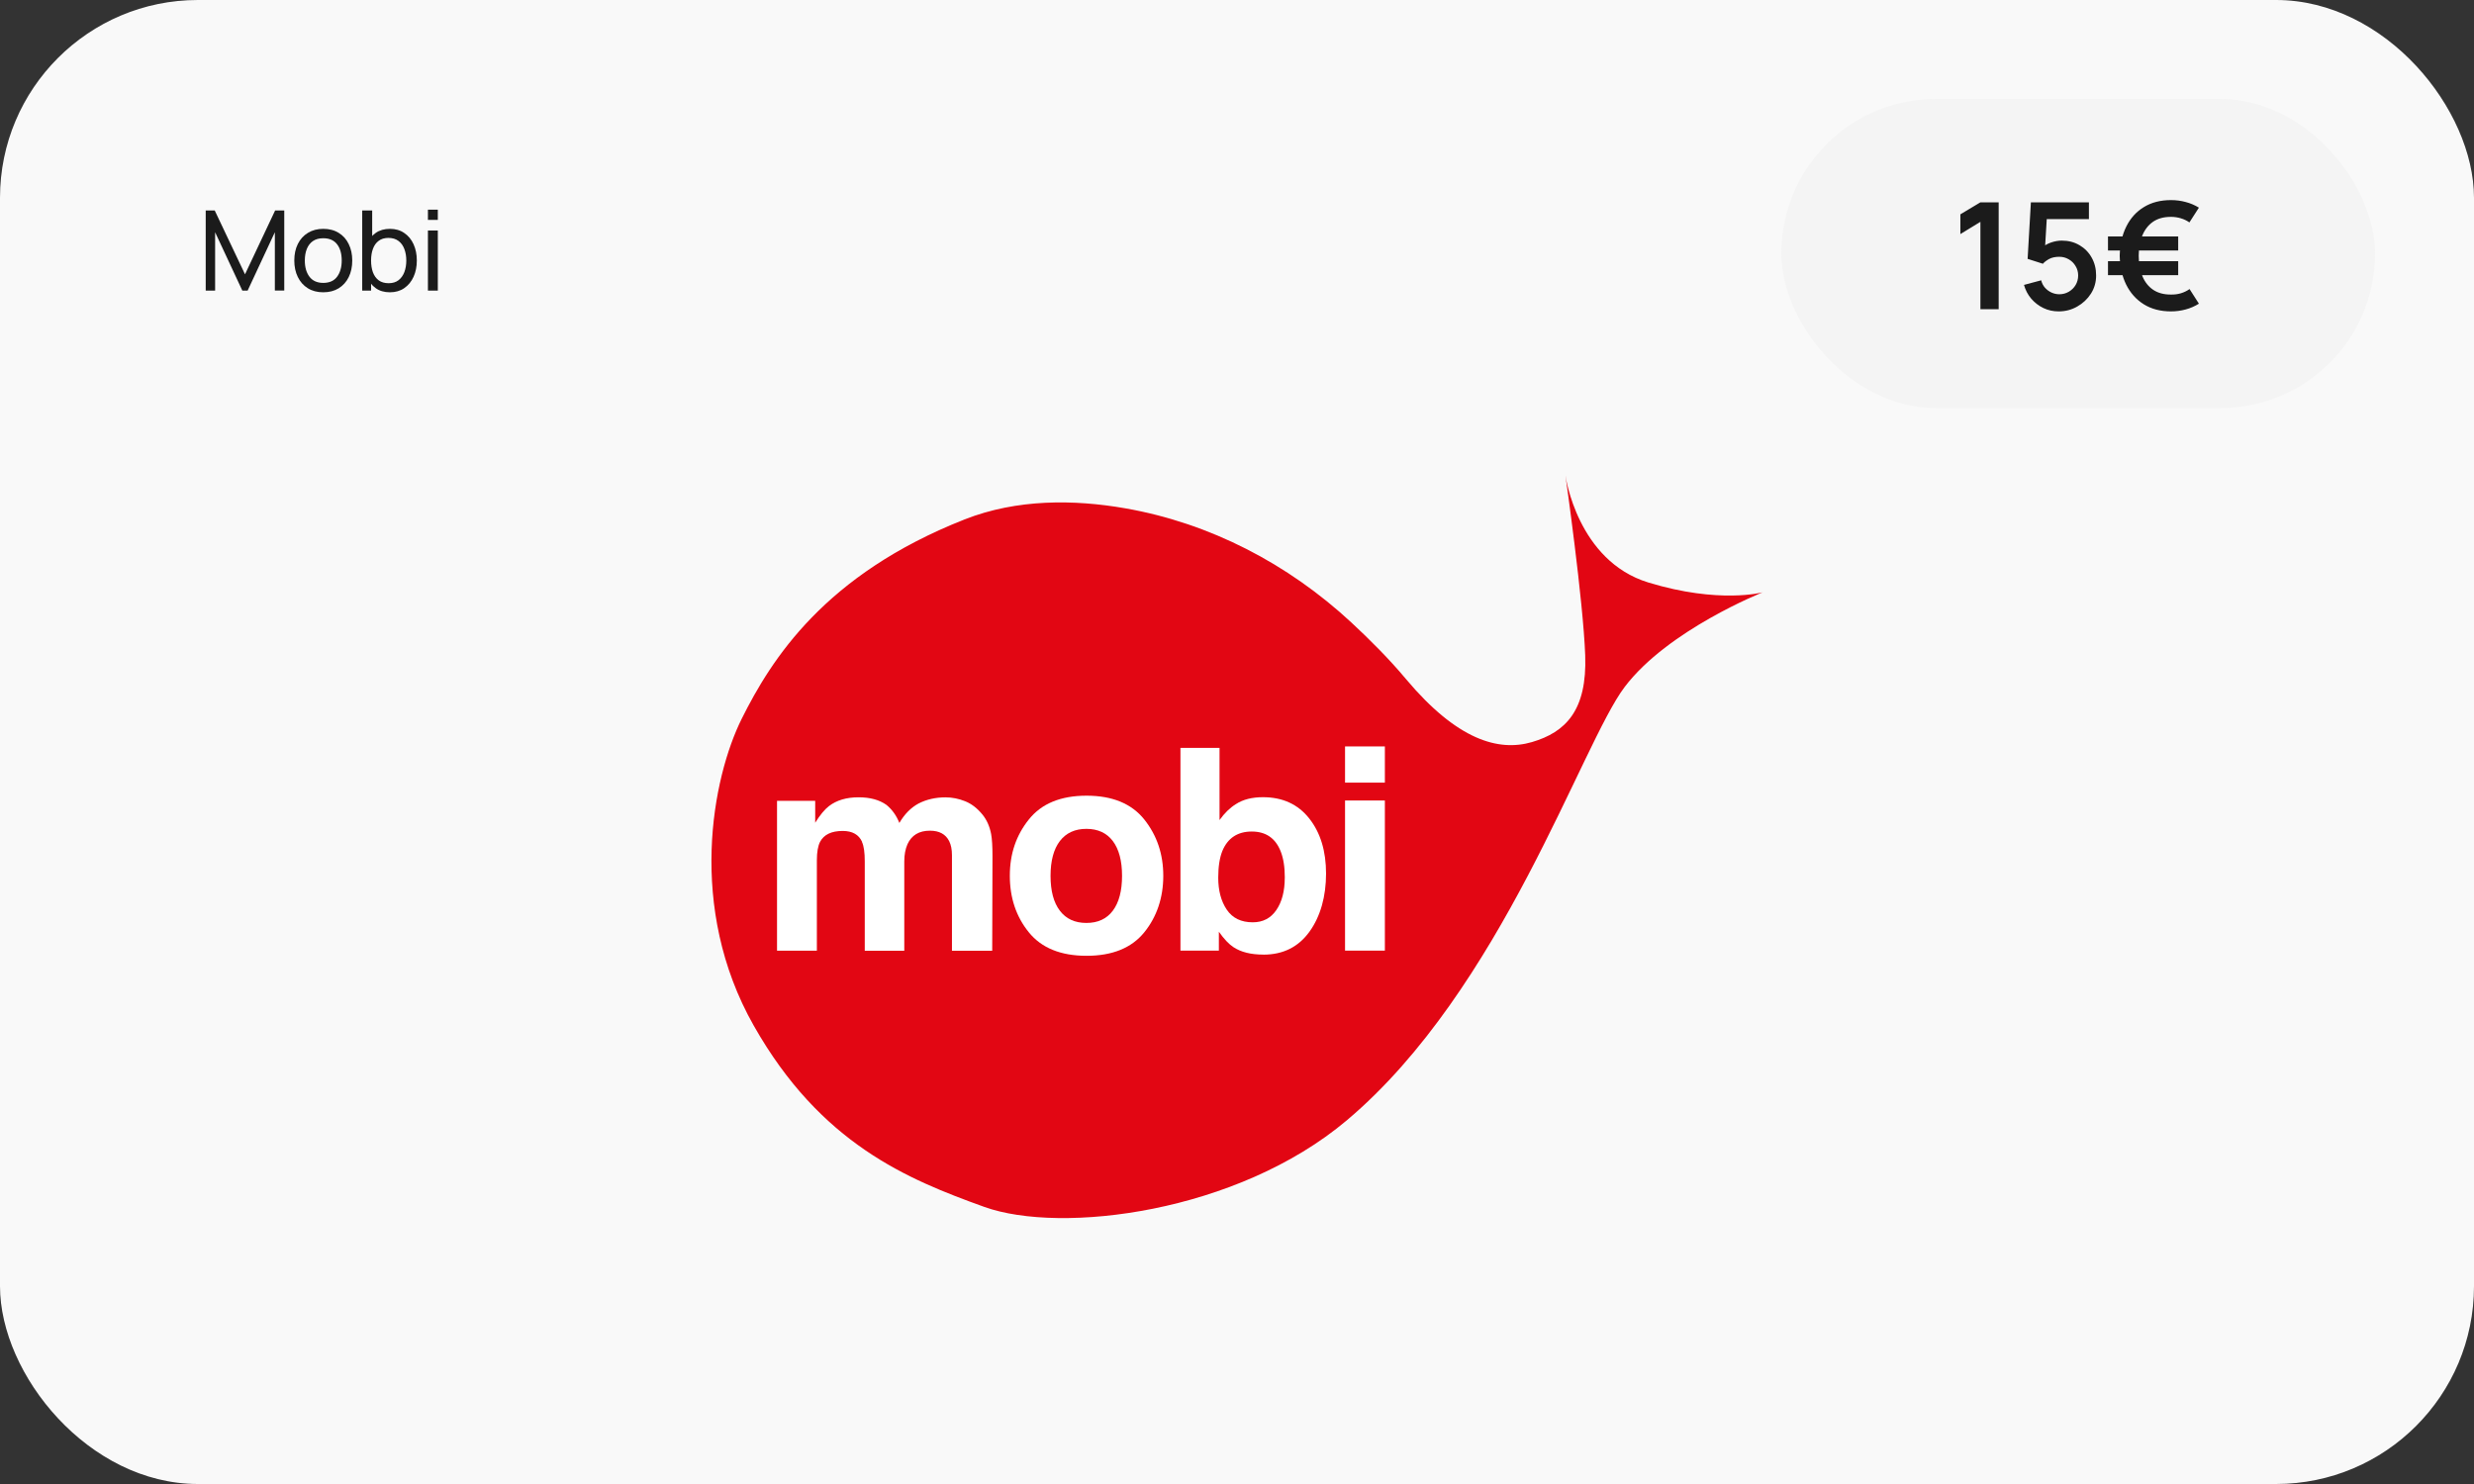 <svg width="200" height="120" viewBox="0 0 200 120" fill="none" xmlns="http://www.w3.org/2000/svg">
<rect x="0" y="0" width="200" height="120" fill="#333333" stroke="none"/>
<g clip-path="url(#clip0_963_35424)">
<rect width="200" height="120" rx="16" fill="#F9F9F9"/>
<path d="M16.63 23.5V17.02H17.359L19.807 22.181L22.241 17.02H22.98V23.495H22.219V18.779L20.018 23.5H19.591L17.39 18.779V23.5H16.63ZM26.131 23.635C25.648 23.635 25.231 23.526 24.88 23.306C24.532 23.087 24.264 22.785 24.075 22.398C23.886 22.011 23.791 21.567 23.791 21.066C23.791 20.555 23.887 20.108 24.079 19.724C24.271 19.34 24.543 19.042 24.894 18.829C25.245 18.613 25.657 18.505 26.131 18.505C26.617 18.505 27.036 18.614 27.387 18.834C27.738 19.049 28.006 19.351 28.192 19.738C28.381 20.122 28.476 20.564 28.476 21.066C28.476 21.573 28.381 22.02 28.192 22.407C28.003 22.791 27.733 23.092 27.382 23.311C27.031 23.527 26.614 23.635 26.131 23.635ZM26.131 22.875C26.635 22.875 27.01 22.706 27.256 22.37C27.502 22.035 27.625 21.599 27.625 21.066C27.625 20.517 27.501 20.08 27.252 19.756C27.003 19.429 26.629 19.265 26.131 19.265C25.792 19.265 25.513 19.342 25.294 19.495C25.075 19.648 24.912 19.86 24.804 20.13C24.696 20.399 24.642 20.712 24.642 21.066C24.642 21.611 24.768 22.049 25.02 22.38C25.272 22.709 25.642 22.875 26.131 22.875ZM31.519 23.635C31.063 23.635 30.679 23.523 30.367 23.297C30.055 23.07 29.818 22.762 29.656 22.375C29.497 21.985 29.417 21.549 29.417 21.066C29.417 20.576 29.497 20.139 29.656 19.752C29.818 19.364 30.055 19.06 30.367 18.838C30.682 18.616 31.067 18.505 31.523 18.505C31.973 18.505 32.36 18.617 32.684 18.843C33.011 19.064 33.262 19.369 33.436 19.756C33.61 20.143 33.697 20.579 33.697 21.066C33.697 21.552 33.61 21.988 33.436 22.375C33.262 22.762 33.011 23.07 32.684 23.297C32.36 23.523 31.972 23.635 31.519 23.635ZM29.282 23.5V17.02H30.088V19.922H29.998V23.5H29.282ZM31.42 22.901C31.741 22.901 32.006 22.82 32.216 22.659C32.426 22.497 32.584 22.277 32.689 22.002C32.794 21.723 32.846 21.41 32.846 21.066C32.846 20.724 32.794 20.415 32.689 20.139C32.587 19.863 32.428 19.643 32.212 19.482C31.999 19.32 31.727 19.238 31.397 19.238C31.082 19.238 30.821 19.317 30.614 19.473C30.407 19.625 30.253 19.84 30.151 20.116C30.049 20.389 29.998 20.706 29.998 21.066C29.998 21.419 30.047 21.736 30.146 22.015C30.248 22.291 30.404 22.509 30.614 22.668C30.824 22.823 31.093 22.901 31.42 22.901ZM34.593 17.78V16.953H35.394V17.78H34.593ZM34.593 23.5V18.64H35.394V23.5H34.593Z" fill="#1B1B1B"/>
<rect x="144" y="8" width="48" height="25" rx="12.5" fill="#F4F4F4"/>
<path d="M160.098 25V17.938L158.478 18.928V17.332L160.098 16.36H161.574V25H160.098ZM166.422 25.18C165.982 25.18 165.572 25.09 165.192 24.91C164.812 24.726 164.484 24.474 164.208 24.154C163.936 23.834 163.74 23.462 163.62 23.038L165.012 22.666C165.068 22.898 165.17 23.098 165.318 23.266C165.47 23.434 165.646 23.564 165.846 23.656C166.05 23.748 166.26 23.794 166.476 23.794C166.756 23.794 167.012 23.726 167.244 23.59C167.476 23.454 167.66 23.272 167.796 23.044C167.932 22.812 168 22.556 168 22.276C168 21.996 167.93 21.742 167.79 21.514C167.654 21.282 167.47 21.1 167.238 20.968C167.006 20.832 166.752 20.764 166.476 20.764C166.144 20.764 165.868 20.824 165.648 20.944C165.432 21.064 165.266 21.192 165.15 21.328L163.914 20.932L164.178 16.36H168.87V17.716H164.952L165.492 17.206L165.3 20.386L165.036 20.062C165.26 19.858 165.52 19.706 165.816 19.606C166.112 19.506 166.398 19.456 166.674 19.456C167.214 19.456 167.692 19.58 168.108 19.828C168.528 20.072 168.856 20.406 169.092 20.83C169.332 21.254 169.452 21.736 169.452 22.276C169.452 22.816 169.312 23.306 169.032 23.746C168.752 24.182 168.382 24.53 167.922 24.79C167.466 25.05 166.966 25.18 166.422 25.18ZM175.505 25.18C174.653 25.18 173.919 24.988 173.303 24.604C172.691 24.22 172.217 23.69 171.881 23.014C171.549 22.334 171.375 21.556 171.359 20.68C171.379 19.776 171.557 18.988 171.893 18.316C172.229 17.64 172.703 17.116 173.315 16.744C173.927 16.368 174.657 16.18 175.505 16.18C175.917 16.18 176.313 16.232 176.693 16.336C177.077 16.436 177.433 16.588 177.761 16.792L176.993 17.986C176.785 17.838 176.551 17.726 176.291 17.65C176.035 17.574 175.773 17.536 175.505 17.536C174.921 17.536 174.437 17.668 174.053 17.932C173.673 18.196 173.385 18.566 173.189 19.042C172.997 19.514 172.899 20.06 172.895 20.68C172.899 21.312 172.999 21.864 173.195 22.336C173.391 22.808 173.681 23.174 174.065 23.434C174.453 23.694 174.933 23.822 175.505 23.818C176.065 23.83 176.565 23.682 177.005 23.374L177.761 24.556C177.433 24.764 177.075 24.92 176.687 25.024C176.303 25.128 175.909 25.18 175.505 25.18ZM170.411 22.252V21.118H176.087V22.252H170.411ZM170.411 20.254V19.12H176.087V20.254H170.411Z" fill="#1B1B1B"/>
<g clip-path="url(#clip1_963_35424)">
<path d="M126.562 38.5C126.562 38.5 127.518 45.35 133.252 47.102C138.985 48.854 142.493 47.898 142.493 47.898C142.493 47.898 134.847 50.923 131.343 55.544C127.84 60.164 121.412 80.022 108.884 90.587C100.006 98.073 85.785 99.829 79.573 97.594C73.362 95.36 66.35 92.496 60.934 82.937C55.518 73.379 57.587 62.872 59.974 58.095C62.36 53.318 66.663 46.463 77.974 42.004C82.214 40.332 86.838 40.383 90.96 41.102C97.823 42.3 104.132 45.596 109.239 50.331C110.741 51.723 112.311 53.297 113.656 54.905C117.799 59.843 121.142 60.799 123.85 60.004C126.558 59.208 128.31 57.456 128.149 52.996C127.988 48.537 126.558 38.5 126.558 38.5H126.562Z" fill="#E20613"/>
<path d="M69.692 68.073C69.426 67.484 68.901 67.192 68.123 67.192C67.217 67.192 66.608 67.484 66.294 68.073C66.125 68.407 66.036 68.902 66.036 69.566V76.874H62.816V64.759H65.901V66.528C66.294 65.898 66.667 65.449 67.014 65.183C67.632 64.709 68.427 64.472 69.409 64.472C70.335 64.472 71.084 64.675 71.66 65.085C72.121 65.462 72.468 65.948 72.705 66.545C73.12 65.834 73.636 65.309 74.254 64.975C74.905 64.641 75.633 64.476 76.437 64.476C76.97 64.476 77.499 64.582 78.019 64.789C78.54 64.996 79.01 65.36 79.433 65.881C79.775 66.304 80.004 66.824 80.123 67.438C80.199 67.844 80.233 68.445 80.233 69.232L80.211 76.882H76.957V69.151C76.957 68.69 76.881 68.314 76.733 68.017C76.45 67.455 75.933 67.171 75.176 67.171C74.3 67.171 73.695 67.535 73.361 68.263C73.192 68.648 73.103 69.113 73.103 69.655V76.882H69.908V69.655C69.908 68.936 69.836 68.411 69.684 68.085L69.692 68.073Z" fill="white"/>
<path d="M92.505 66.266C93.529 67.552 94.041 69.067 94.041 70.819C94.041 72.57 93.529 74.123 92.505 75.388C91.481 76.654 89.924 77.288 87.838 77.288C85.752 77.288 84.195 76.654 83.171 75.388C82.147 74.123 81.635 72.6 81.635 70.819C81.635 69.037 82.147 67.548 83.171 66.266C84.195 64.98 85.752 64.341 87.838 64.341C89.924 64.341 91.481 64.984 92.505 66.266ZM87.825 67.023C86.898 67.023 86.183 67.353 85.68 68.009C85.181 68.665 84.927 69.604 84.927 70.823C84.927 72.042 85.176 72.981 85.68 73.641C86.179 74.301 86.894 74.631 87.825 74.631C88.756 74.631 89.467 74.301 89.962 73.641C90.457 72.981 90.707 72.042 90.707 70.823C90.707 69.604 90.457 68.669 89.962 68.009C89.463 67.353 88.752 67.023 87.825 67.023Z" fill="white"/>
<path d="M102.13 77.191C101.127 77.191 100.323 76.992 99.714 76.59C99.35 76.353 98.957 75.939 98.534 75.342V76.869H95.428V60.477H98.588V66.312C98.99 65.749 99.431 65.318 99.913 65.022C100.484 64.649 101.212 64.463 102.096 64.463C103.691 64.463 104.94 65.039 105.845 66.19C106.751 67.341 107.199 68.826 107.199 70.645C107.199 72.465 106.755 74.094 105.862 75.333C104.969 76.573 103.73 77.195 102.13 77.195V77.191ZM103.865 70.979C103.865 70.116 103.755 69.405 103.531 68.843C103.108 67.772 102.329 67.239 101.191 67.239C100.053 67.239 99.249 67.764 98.817 68.809C98.593 69.367 98.483 70.087 98.483 70.971C98.483 72.012 98.711 72.871 99.172 73.556C99.634 74.242 100.336 74.58 101.275 74.58C102.092 74.58 102.727 74.25 103.179 73.59C103.632 72.93 103.861 72.058 103.861 70.984L103.865 70.979Z" fill="white"/>
<path d="M111.954 60.355V63.283H108.734V60.355H111.954ZM111.954 64.73V76.87H108.734V64.73H111.954Z" fill="white"/>
</g>
</g>
<defs>
<clipPath id="clip0_963_35424">
<rect width="200" height="120" rx="16" fill="white"/>
</clipPath>
<clipPath id="clip1_963_35424">
<rect width="84.977" height="60" fill="white" transform="translate(57.512 38.5)"/>
</clipPath>
</defs>
</svg>
